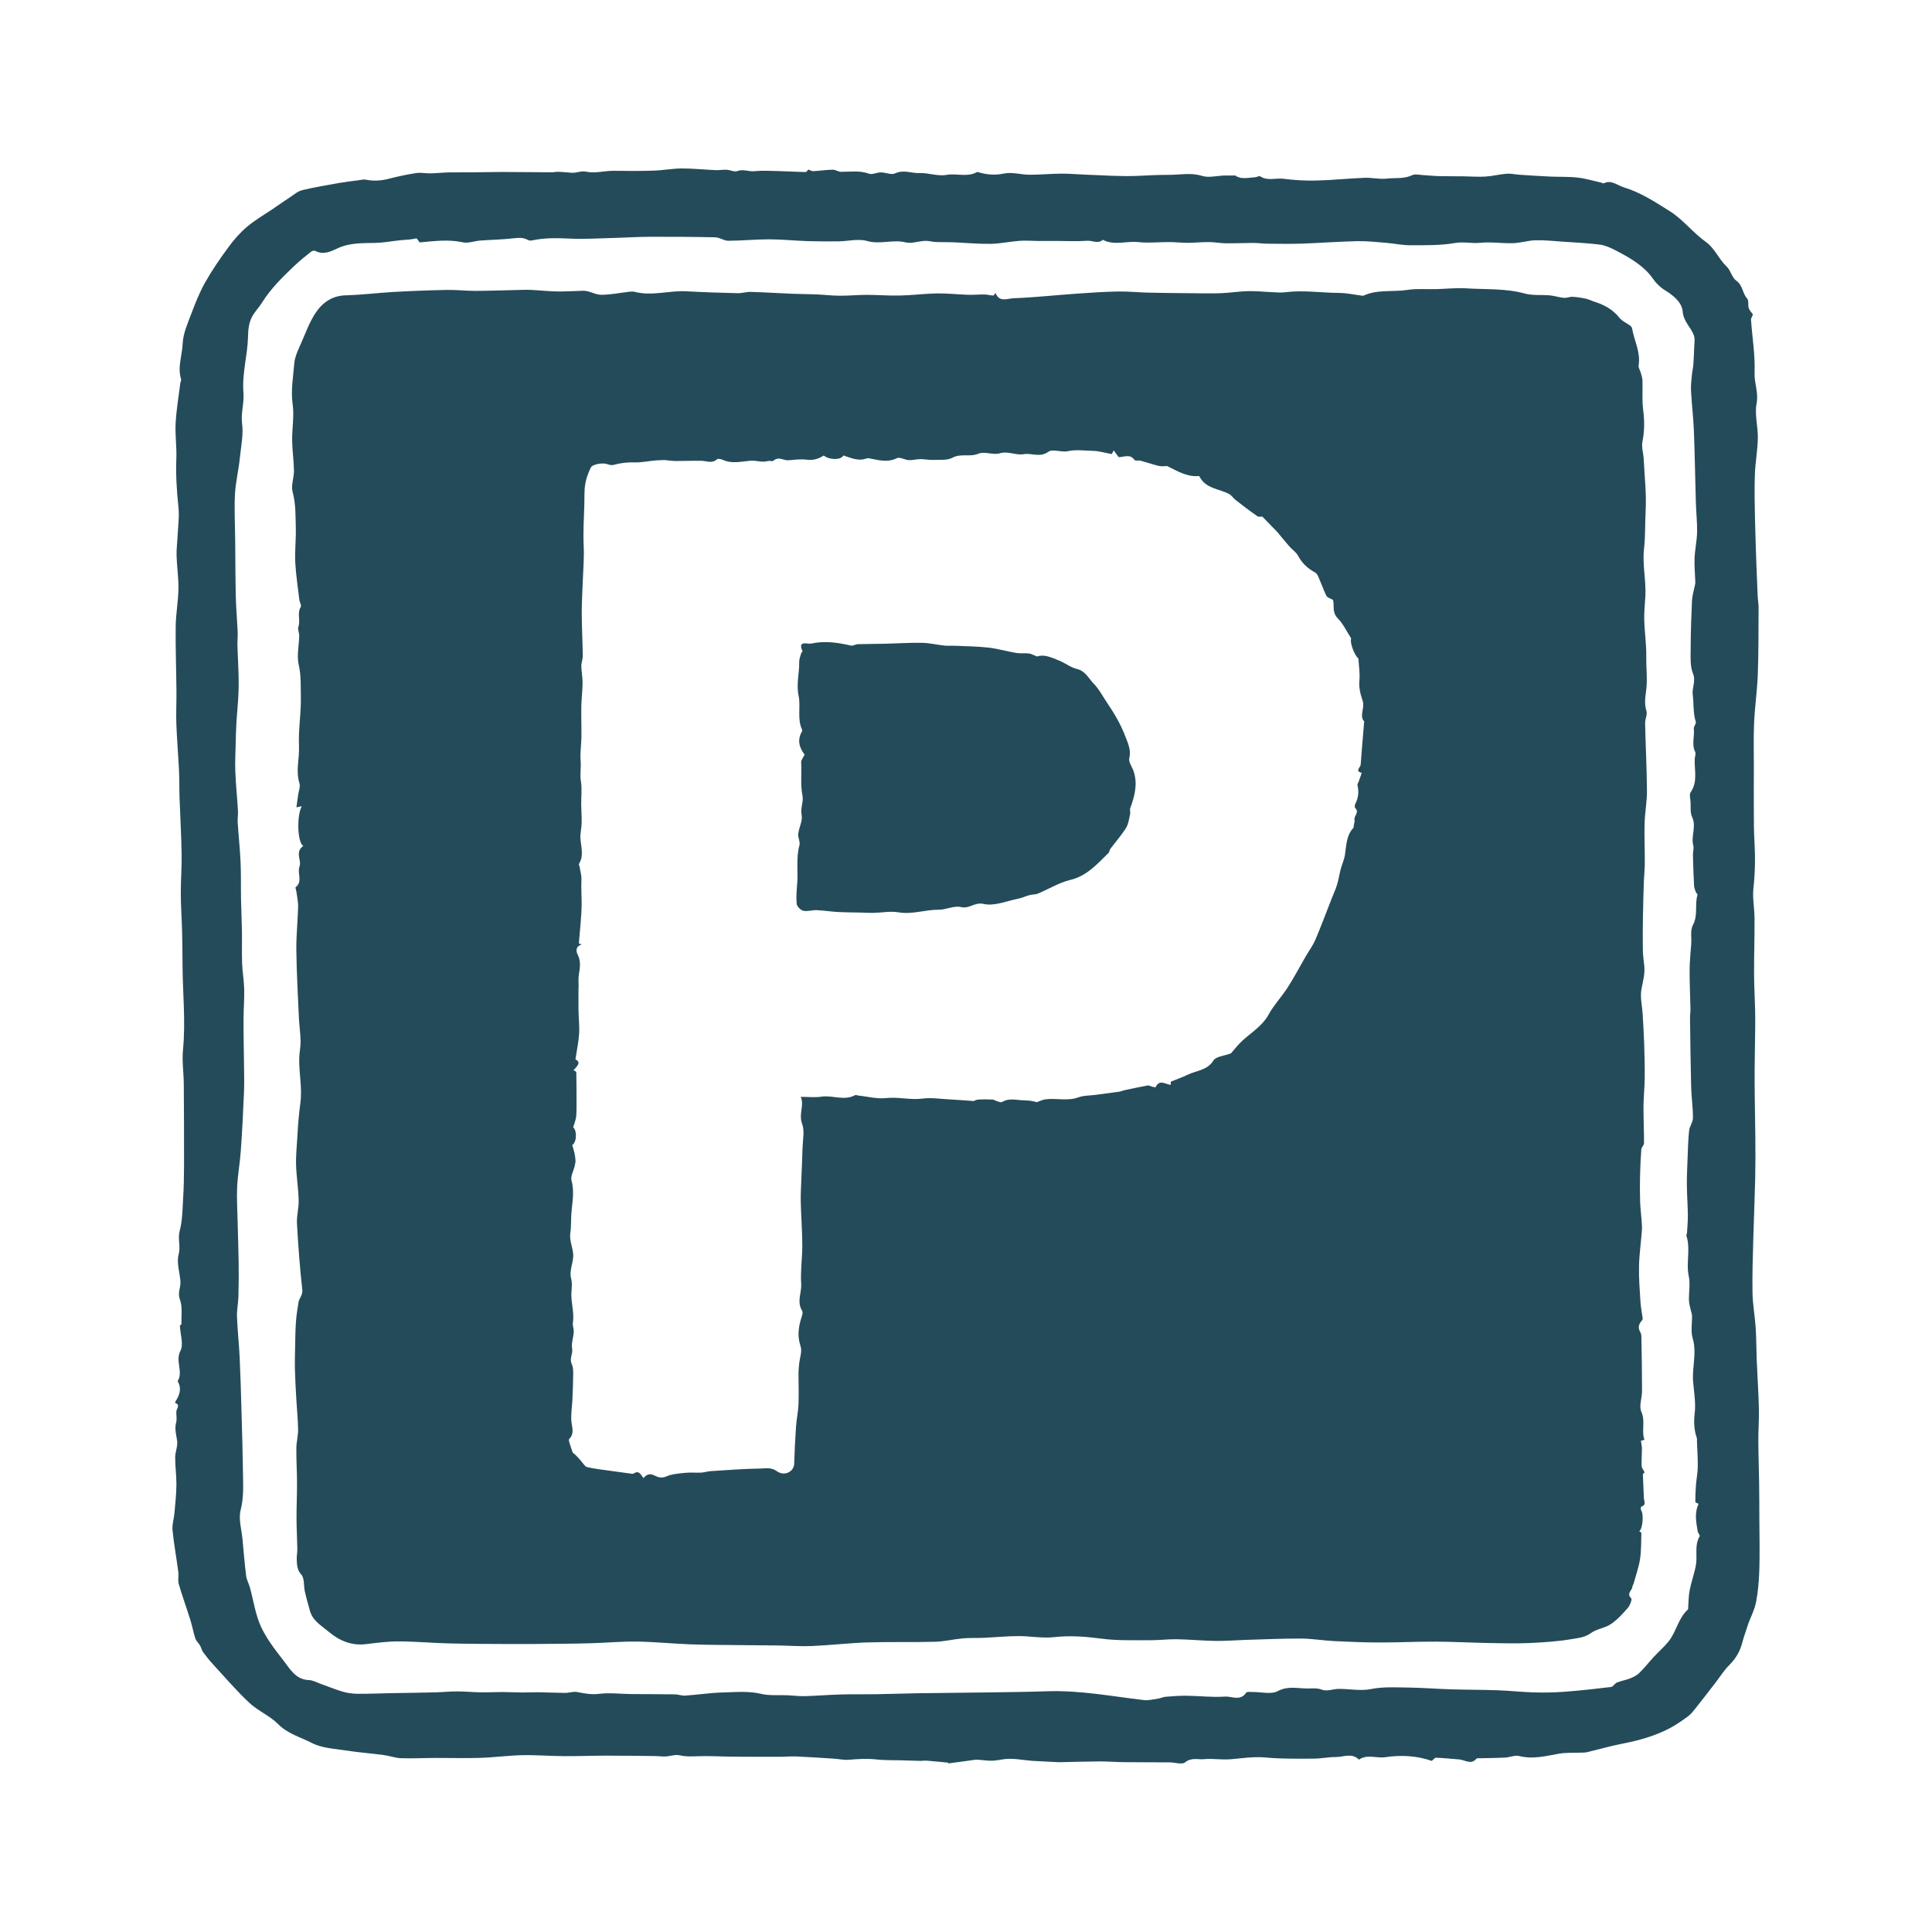<svg width="392" height="392" viewBox="0 0 392 392" fill="none" xmlns="http://www.w3.org/2000/svg">
<g clip-path="url(#clip0_1136_2853)">
<g clip-path="url(#clip1_1136_2853)">
<mask id="mask0_1136_2853" style="mask-type:luminance" maskUnits="userSpaceOnUse" x="-117" y="-117" width="626" height="626">
<path d="M509 -117H-117V509H509V-117Z" fill="white"/>
</mask>
<g mask="url(#mask0_1136_2853)">
<path d="M229.128 153.851C229.554 152.218 228.852 150.803 228.377 149.532C227.475 147.116 226.136 144.812 224.677 142.671C223.776 141.344 223.024 139.848 221.916 138.721C220.877 137.657 220.239 136.136 218.48 135.722C217.24 135.434 216.151 134.533 214.937 134.051C213.434 133.456 211.925 132.674 210.429 133.206C209.691 132.924 209.234 132.643 208.752 132.586C207.907 132.486 207.03 132.624 206.204 132.486C204.332 132.173 202.492 131.622 200.614 131.403C198.379 131.146 196.119 131.128 193.872 131.027C193.12 130.99 192.363 131.065 191.618 130.99C190.091 130.827 188.576 130.452 187.048 130.426C184.576 130.383 182.097 130.558 179.624 130.614C177.771 130.658 175.912 130.646 174.059 130.702C173.583 130.714 173.076 131.084 172.65 130.99C170.002 130.37 167.348 129.982 164.65 130.57C163.792 130.758 161.777 129.8 162.841 132.192C162.866 132.242 162.615 132.367 162.584 132.48C162.415 133.081 162.146 133.688 162.158 134.289C162.209 136.574 161.532 138.796 162.033 141.156C162.509 143.385 161.701 145.807 162.734 148.036C162.784 148.142 162.772 148.33 162.709 148.43C161.727 150.127 162.14 151.648 163.26 153.125C163.016 153.639 162.522 154.189 162.553 154.709C162.678 156.963 162.378 159.222 162.828 161.489C163.066 162.691 162.365 163.93 162.647 165.332C162.891 166.522 162.108 167.893 161.958 169.207C161.877 169.952 162.396 170.803 162.209 171.486C161.501 174.059 161.946 176.663 161.752 179.242C161.645 180.632 161.507 182.046 161.658 183.417C161.708 183.937 162.453 184.676 162.997 184.795C163.842 184.976 164.794 184.632 165.695 184.669C167.104 184.726 168.506 184.957 169.908 185.039C171.473 185.126 173.038 185.12 174.603 185.158C175.461 185.176 176.319 185.239 177.176 185.227C178.885 185.189 180.638 184.826 182.291 185.108C185.089 185.59 187.718 184.563 190.454 184.582C191.975 184.582 193.621 183.699 195.005 184.043C196.695 184.457 197.747 182.985 199.593 183.411C201.74 183.906 204.269 182.804 206.623 182.334C207.406 182.178 208.144 181.815 208.921 181.608C209.459 181.464 210.06 181.527 210.561 181.32C212.771 180.4 214.874 179.085 217.165 178.535C220.589 177.702 222.661 175.261 224.965 173.007C225.128 172.851 225.09 172.494 225.24 172.3C226.317 170.86 227.519 169.495 228.477 167.98C228.965 167.198 229.078 166.165 229.297 165.232C229.391 164.825 229.197 164.331 229.335 163.949C230.23 161.507 230.874 159.06 230.004 156.468C229.704 155.579 228.934 154.596 229.128 153.851Z" fill="#244B5A"/>
<path d="M334.164 160.449C334.133 155.88 333.889 151.316 333.789 146.753C333.77 145.914 334.29 144.981 334.058 144.249C333.639 142.921 333.795 141.594 333.97 140.367C334.315 138.001 333.995 135.672 334.027 133.331C334.064 130.802 333.682 128.273 333.614 125.744C333.563 124.154 333.758 122.558 333.845 120.961C334.014 117.737 333.207 114.564 333.576 111.296C333.858 108.817 333.758 106.275 333.895 103.765C334.089 100.228 333.676 96.66 333.501 93.104C333.438 91.934 333.031 90.707 333.25 89.605C333.67 87.483 333.689 85.436 333.407 83.289C333.138 81.292 333.319 79.232 333.257 77.204C333.238 76.684 333.056 76.165 332.919 75.658C332.775 75.138 332.399 74.594 332.474 74.124C332.906 71.482 331.604 69.172 331.16 66.706C331.116 66.487 330.978 66.23 330.803 66.099C330.07 65.548 329.131 65.178 328.587 64.49C327.228 62.775 325.463 61.817 323.441 61.197C322.89 61.022 322.371 60.734 321.813 60.615C320.918 60.421 320.004 60.271 319.09 60.221C318.502 60.189 317.895 60.483 317.312 60.433C316.355 60.346 315.422 60.02 314.47 59.933C312.78 59.776 311.009 60.002 309.406 59.563C305.481 58.487 301.475 58.756 297.5 58.505C295.459 58.38 293.393 58.612 291.333 58.668C289.418 58.712 287.471 58.524 285.599 58.818C282.626 59.282 279.521 58.674 276.666 59.977C276.629 59.989 276.591 60.02 276.56 60.02C274.914 59.814 273.273 59.438 271.633 59.432C268.015 59.407 264.409 58.831 260.778 59.294C259.958 59.401 259.107 59.325 258.268 59.288C256.609 59.225 254.95 59.031 253.298 59.069C251.439 59.113 249.586 59.419 247.72 59.488C245.592 59.563 243.451 59.513 241.316 59.488C238.555 59.463 235.795 59.444 233.034 59.376C230.987 59.332 228.94 59.113 226.899 59.144C224.17 59.194 221.441 59.369 218.711 59.563C214.342 59.87 209.979 60.346 205.603 60.515C204.42 60.565 202.717 61.398 202.003 59.451C201.809 59.663 201.646 59.964 201.503 59.964C200.908 59.939 200.319 59.757 199.731 59.751C198.642 59.732 197.559 59.851 196.476 59.814C194.347 59.745 192.225 59.501 190.103 59.532C187.599 59.576 185.101 59.908 182.591 59.964C180.362 60.02 178.128 59.826 175.893 59.826C174.065 59.826 172.237 60.014 170.409 60.002C168.825 60.002 167.242 59.801 165.651 59.732C164.018 59.663 162.378 59.67 160.737 59.601C157.945 59.488 155.16 59.307 152.368 59.225C151.46 59.2 150.54 59.507 149.632 59.488C146.195 59.401 142.759 59.3 139.322 59.106C135.81 58.9 132.317 60.127 128.793 59.219C128.473 59.138 128.117 59.144 127.778 59.181C125.857 59.401 123.935 59.807 122.013 59.814C120.78 59.814 119.54 58.956 118.32 58.994C116.798 59.044 115.265 59.131 113.744 59.144C111.797 59.163 109.85 58.931 107.903 58.825C107.239 58.787 106.57 58.8 105.9 58.812C102.782 58.881 99.665 59.006 96.547 59.019C94.582 59.031 92.616 58.787 90.657 58.825C87.088 58.894 83.527 59.031 79.965 59.231C76.691 59.413 73.429 59.833 70.149 59.92C67.307 59.995 65.354 61.454 63.939 63.626C62.85 65.304 62.124 67.225 61.335 69.079C60.69 70.606 59.833 72.171 59.707 73.767C59.488 76.509 58.975 79.232 59.382 82.062C59.72 84.434 59.244 86.919 59.275 89.348C59.3 91.389 59.613 93.43 59.645 95.477C59.663 96.923 59.012 98.482 59.369 99.796C60.045 102.275 59.951 104.754 60.02 107.239C60.077 109.518 59.795 111.809 59.908 114.088C60.039 116.642 60.44 119.184 60.74 121.731C60.803 122.213 61.21 122.833 61.028 123.127C60.239 124.423 60.997 125.844 60.546 127.159C60.364 127.697 60.721 128.398 60.709 129.018C60.671 130.99 60.183 133.056 60.615 134.909C61.122 137.106 60.991 139.259 61.041 141.413C61.097 143.929 60.765 146.452 60.659 148.975C60.596 150.433 60.746 151.911 60.615 153.363C60.452 155.235 60.177 157.063 60.759 158.941C60.972 159.629 60.602 160.493 60.496 161.276C60.377 162.14 60.252 162.997 60.139 163.805C60.527 163.723 60.828 163.661 61.235 163.579C60.158 165.47 60.346 171.085 61.554 171.642C60.308 172.462 60.615 173.589 60.834 174.729C60.903 175.092 60.89 175.524 60.759 175.868C60.264 177.201 61.485 178.848 59.989 180.012C59.883 180.093 60.089 180.563 60.127 180.851C60.264 181.902 60.515 182.954 60.49 184C60.415 186.929 60.089 189.859 60.127 192.789C60.183 197.365 60.44 201.934 60.646 206.511C60.715 208.088 60.959 209.666 60.99 211.243C61.009 212.37 60.746 213.503 60.715 214.63C60.627 217.678 61.36 220.664 60.947 223.788C60.671 225.885 60.465 228.064 60.358 230.211C60.258 232.227 60.02 234.249 60.07 236.264C60.133 238.674 60.534 241.078 60.602 243.488C60.646 245.072 60.17 246.675 60.252 248.246C60.502 252.734 60.834 257.223 61.335 261.686C61.46 262.8 60.703 263.364 60.565 264.234C60.352 265.561 60.139 266.888 60.045 268.228C59.926 269.937 59.908 271.652 59.876 273.367C59.845 274.926 59.801 276.491 59.845 278.05C59.895 280.047 60.014 282.05 60.133 284.047C60.246 286.063 60.458 288.072 60.483 290.082C60.502 291.327 60.139 292.573 60.127 293.819C60.108 296.173 60.258 298.526 60.264 300.88C60.271 303.296 60.158 305.707 60.164 308.117C60.17 310.17 60.296 312.223 60.327 314.27C60.34 314.996 60.17 315.729 60.208 316.449C60.264 317.525 60.258 318.502 61.147 319.504C61.811 320.261 61.592 321.77 61.854 322.922C62.149 324.236 62.524 325.532 62.887 326.834C63.451 328.869 65.216 329.839 66.681 331.072C68.884 332.925 71.338 333.952 74.299 333.589C76.497 333.319 78.706 333.031 80.916 333.038C84.359 333.05 87.802 333.369 91.245 333.451C95.433 333.545 99.621 333.557 103.809 333.57C107.114 333.582 110.42 333.551 113.725 333.52C115.91 333.501 118.088 333.47 120.273 333.401C123.284 333.301 126.289 333.025 129.3 333.075C132.868 333.132 136.43 333.495 139.998 333.632C143.216 333.751 146.446 333.751 149.67 333.789C152.305 333.82 154.941 333.82 157.576 333.858C159.967 333.889 162.365 334.077 164.75 333.977C168.5 333.82 172.231 333.363 175.974 333.244C180.563 333.1 185.158 333.238 189.746 333.113C191.612 333.063 193.458 332.593 195.33 332.424C196.739 332.299 198.166 332.374 199.587 332.312C201.928 332.205 204.269 331.967 206.611 331.961C209.04 331.948 211.5 332.443 213.885 332.174C217.171 331.804 220.339 332.067 223.594 332.493C226.818 332.919 230.123 332.775 233.397 332.8C235.175 332.812 236.959 332.568 238.743 332.599C241.354 332.643 243.964 332.9 246.581 332.944C248.64 332.969 250.712 332.794 252.778 332.731C256.503 332.625 260.228 332.443 263.952 332.462C266.193 332.468 268.434 332.862 270.675 332.975C273.749 333.132 276.829 333.251 279.909 333.257C283.728 333.263 287.546 333.069 291.365 333.088C294.933 333.1 298.501 333.301 302.069 333.369C304.818 333.42 307.566 333.488 310.308 333.369C313.181 333.238 316.067 333.056 318.89 332.574C320.173 332.349 321.557 332.255 322.784 331.354C323.942 330.496 325.62 330.352 326.828 329.538C328.142 328.662 329.244 327.429 330.296 326.227C330.734 325.726 331.185 324.493 330.972 324.286C329.933 323.303 331.147 322.727 331.203 321.983C331.222 321.732 331.404 321.501 331.473 321.25C331.923 319.604 332.512 317.976 332.768 316.298C333.031 314.571 332.975 312.793 333.031 311.034C333.031 310.934 332.762 310.821 332.599 310.702C333.332 310.145 333.532 307.184 332.988 306.445C332.862 306.276 332.919 305.719 332.994 305.7C334.108 305.381 333.557 304.555 333.538 303.929C333.495 302.339 333.382 300.755 333.338 299.165C333.338 299.002 333.62 298.833 333.695 298.745C333.445 298.238 333.1 297.844 333.081 297.431C333.038 296.26 333.144 295.09 333.15 293.919C333.15 293.481 333.038 293.049 332.937 292.341C332.95 292.341 333.307 292.235 333.657 292.129C332.994 290.332 333.908 288.379 333.025 286.438C332.506 285.286 333.169 283.64 333.169 282.213C333.169 278.576 333.1 274.939 333.038 271.295C333.038 270.957 332.988 270.575 332.819 270.3C332.286 269.411 332.48 268.672 333.119 267.952C333.219 267.846 333.319 267.665 333.301 267.533C333.163 266.419 332.919 265.304 332.85 264.184C332.693 261.749 332.499 259.307 332.556 256.872C332.606 254.462 332.963 252.065 333.138 249.654C333.194 248.972 333.125 248.277 333.075 247.595C332.988 246.343 332.825 245.091 332.781 243.839C332.725 242.136 332.725 240.44 332.762 238.737C332.8 236.897 332.881 235.05 333.019 233.209C333.056 232.771 333.57 232.358 333.57 231.932C333.582 229.472 333.451 227.006 333.463 224.546C333.476 222.605 333.689 220.664 333.707 218.73C333.732 216.426 333.676 214.129 333.601 211.832C333.538 209.841 333.413 207.85 333.301 205.866C333.2 204.119 332.737 202.31 333.056 200.651C333.351 199.092 333.795 197.596 333.62 195.987C333.507 194.917 333.351 193.84 333.332 192.764C333.294 190.51 333.319 188.25 333.351 185.997C333.388 183.718 333.451 181.433 333.526 179.154C333.57 177.833 333.72 176.506 333.726 175.186C333.739 172.456 333.614 169.727 333.689 167.004C333.751 164.813 334.183 162.628 334.164 160.443M276.435 150.59C276.309 152.111 276.184 153.632 276.078 155.16C276.04 155.717 274.826 156.449 276.297 156.806C276.09 157.407 275.878 158.014 275.665 158.622C275.583 158.847 275.377 159.091 275.427 159.285C275.74 160.618 275.633 161.877 274.989 163.104C274.863 163.342 274.832 163.824 274.982 163.961C275.878 164.831 274.657 165.533 274.826 166.365C274.92 166.816 274.601 167.342 274.663 167.911C273.148 169.451 273.192 171.505 272.885 173.464C272.729 174.447 272.284 175.373 272.028 176.337C271.752 177.389 271.602 178.478 271.283 179.511C270.97 180.532 270.506 181.508 270.118 182.51C269.048 185.227 268.04 187.975 266.894 190.654C266.375 191.862 265.567 192.939 264.91 194.084C263.696 196.175 262.575 198.316 261.273 200.344C260.065 202.235 258.475 203.894 257.398 205.847C256.102 208.201 253.892 209.478 252.039 211.187C251.088 212.069 250.299 213.121 249.767 213.722C248.352 214.254 246.731 214.354 246.224 215.149C244.934 217.215 242.75 217.196 240.959 218.067C239.883 218.592 238.743 218.987 237.56 219.469C237.554 219.581 237.541 219.857 237.529 220.126C236.421 219.97 235.25 218.943 234.468 220.583C234.436 220.646 234.023 220.545 233.792 220.495C233.479 220.42 233.153 220.189 232.871 220.239C231.281 220.527 229.704 220.871 228.126 221.203C227.788 221.278 227.463 221.447 227.118 221.497C225.497 221.729 223.876 221.941 222.248 222.154C221.109 222.305 219.894 222.242 218.855 222.636C216.589 223.488 214.285 222.73 212.032 223.068C211.475 223.15 210.949 223.425 210.392 223.625C209.997 223.538 209.49 223.394 208.977 223.331C208.395 223.262 207.806 223.281 207.224 223.231C205.897 223.125 204.57 222.824 203.299 223.6C203.061 223.744 202.554 223.488 202.185 223.388C201.916 223.312 201.672 223.106 201.409 223.1C200.438 223.062 199.462 223.043 198.491 223.1C198.085 223.125 197.69 223.356 197.571 223.4C195.737 223.275 194.116 223.137 192.488 223.056C190.735 222.962 188.939 222.674 187.223 222.899C184.726 223.231 182.297 222.524 179.787 222.799C177.934 223.006 175.993 222.474 174.09 222.273C173.89 222.248 173.646 222.123 173.508 222.198C171.279 223.425 168.938 222.161 166.659 222.511C165.351 222.711 163.986 222.549 162.453 222.549C163.26 224.189 161.996 226.01 162.747 228.001C163.291 229.435 162.878 231.244 162.834 232.878C162.784 234.931 162.672 236.978 162.603 239.031C162.547 240.609 162.44 242.193 162.471 243.776C162.54 246.744 162.772 249.711 162.784 252.678C162.791 255.27 162.384 257.874 162.559 260.453C162.684 262.268 161.608 264.096 162.741 265.93C163.022 266.381 162.597 267.314 162.409 268.003C161.952 269.73 161.827 271.364 162.44 273.161C162.791 274.187 162.265 275.508 162.152 276.691C162.09 277.305 162.021 277.918 162.014 278.532C162.014 280.66 162.096 282.789 162.014 284.911C161.958 286.426 161.62 287.928 161.514 289.437C161.338 291.96 161.219 294.482 161.138 297.011C161.082 298.601 159.16 299.609 157.639 298.508C156.487 297.675 155.354 297.944 154.271 297.963C150.897 298.013 147.523 298.282 144.148 298.495C143.51 298.533 142.884 298.764 142.252 298.795C141.162 298.846 140.054 298.72 138.971 298.839C137.682 298.971 136.323 299.071 135.159 299.578C134.226 299.991 133.419 299.697 132.83 299.396C131.797 298.871 131.184 299.165 130.564 299.91C130.013 299.221 129.7 298.238 128.567 298.971C128.367 299.096 127.998 298.996 127.716 298.958C125.725 298.695 123.735 298.426 121.75 298.138C120.867 298.013 119.979 297.875 119.108 297.675C118.871 297.619 118.645 297.362 118.47 297.149C117.775 296.285 117.099 295.403 116.204 294.745C115.972 294.05 115.728 293.356 115.515 292.654C115.453 292.435 115.377 292.078 115.49 291.966C116.548 290.92 116.104 289.787 115.953 288.542C115.772 287.052 116.079 285.512 116.141 283.991C116.216 282.213 116.291 280.435 116.304 278.651C116.304 278 116.26 277.28 115.991 276.704C115.49 275.64 116.279 274.713 116.085 273.637C115.878 272.51 116.398 271.277 116.417 270.087C116.429 269.524 116.141 269.067 116.248 268.334C116.498 266.65 116.028 264.86 115.935 263.113C115.866 261.905 116.204 260.622 115.897 259.501C115.39 257.642 116.51 256.008 116.279 254.243C116.104 252.903 115.521 251.526 115.715 250.255C115.91 248.935 115.834 247.664 115.922 246.374C116.072 244.089 116.604 241.861 115.96 239.526C115.728 238.687 116.36 237.61 116.586 236.64C116.673 236.264 116.773 235.876 116.767 235.501C116.755 234.994 116.673 234.48 116.567 233.986C116.454 233.447 116.273 232.921 116.104 232.333C117.068 231.713 117.074 229.347 116.298 228.734C116.548 227.857 116.855 227.181 116.911 226.48C117.011 225.197 116.974 223.907 116.974 222.624C116.974 220.915 116.967 219.206 116.924 217.503C116.924 217.397 116.611 217.303 116.367 217.159C116.98 216.389 118.069 215.594 116.755 214.949C117.036 213.09 117.393 211.431 117.5 209.753C117.6 208.22 117.406 206.667 117.381 205.127C117.356 203.643 117.374 202.172 117.374 200.42H117.362C117.362 200.42 117.368 200.413 117.374 200.413C117.381 200.413 117.393 200.413 117.406 200.401C117.406 199.43 117.337 198.723 117.418 198.035C117.593 196.601 117.969 195.205 117.243 193.765C116.88 193.039 116.686 192.069 118.038 191.618C117.737 191.524 117.518 191.462 117.449 191.436C117.662 188.544 118.044 185.727 118.013 182.917C118 181.458 117.9 179.999 117.975 178.522C118.019 177.621 117.725 176.7 117.581 175.786C117.55 175.617 117.406 175.392 117.468 175.292C118.514 173.614 117.894 171.874 117.769 170.134C117.7 169.101 117.994 168.043 118.019 166.991C118.05 165.764 117.938 164.531 117.925 163.298C117.906 161.701 118.119 160.074 117.863 158.515C117.637 157.144 117.925 155.817 117.813 154.465C117.669 152.831 117.95 151.16 117.969 149.507C118 147.46 117.906 145.4 117.95 143.353C117.975 141.757 118.194 140.161 118.207 138.565C118.219 137.425 117.969 136.292 117.95 135.153C117.944 134.464 118.251 133.769 118.245 133.081C118.207 130.157 118.044 127.234 118.038 124.31C118.032 122.044 118.188 119.785 118.263 117.518C118.338 115.302 118.545 113.074 118.432 110.858C118.295 108.053 118.47 105.268 118.558 102.476C118.601 101.061 118.52 99.621 118.739 98.238C118.921 97.079 119.359 95.934 119.872 94.876C120.229 94.137 122.445 93.843 123.253 94.181C123.622 94.338 124.11 94.425 124.486 94.325C125.9 93.937 127.303 93.774 128.786 93.818C130.132 93.862 131.491 93.561 132.849 93.436C133.582 93.374 134.314 93.361 134.765 93.336C135.735 93.424 136.424 93.536 137.106 93.536C138.859 93.543 140.605 93.461 142.352 93.499C143.403 93.517 144.461 94.106 145.476 93.192C145.688 92.998 146.371 93.167 146.759 93.342C148.58 94.144 150.484 93.618 152.274 93.48C153.482 93.392 154.634 93.887 155.811 93.543C156.161 93.442 156.7 93.674 156.913 93.486C157.683 92.804 158.359 93.073 159.21 93.305C160.018 93.524 160.944 93.248 161.82 93.23C162.459 93.211 163.11 93.18 163.736 93.273C164.982 93.442 166.04 93.117 167.135 92.428C168.325 93.355 170.603 93.392 171.123 92.409C172.65 92.91 174.115 93.624 175.78 93.029C175.949 92.967 176.156 92.96 176.331 92.992C178.209 93.33 180.031 93.918 181.978 92.967C182.579 92.672 183.574 93.311 184.4 93.361C185.176 93.399 185.959 93.161 186.735 93.154C187.599 93.148 188.457 93.355 189.314 93.317C190.648 93.261 192.181 93.455 193.258 92.867C194.973 91.94 196.776 92.791 198.516 92.053C199.743 91.533 201.503 92.372 202.83 91.978C204.57 91.458 206.091 92.435 207.694 92.153C209.334 91.865 210.968 92.91 212.708 91.665C213.591 91.039 215.375 91.827 216.652 91.546C218.373 91.164 220.038 91.452 221.722 91.477C222.937 91.496 224.145 91.871 225.578 92.128C225.604 92.09 225.754 91.802 225.967 91.383C226.361 91.915 226.668 92.341 226.968 92.748C228.076 92.773 229.259 92.015 230.173 93.305C230.342 93.549 231.037 93.374 231.463 93.486C232.64 93.799 233.792 94.206 234.968 94.5C235.551 94.644 236.177 94.613 236.784 94.55C238.787 95.496 240.703 96.785 243.138 96.591C243.219 96.585 243.344 96.616 243.369 96.666C244.615 99.17 247.338 99.139 249.404 100.247C249.905 100.516 250.237 101.086 250.7 101.449C252.146 102.563 253.586 103.69 255.088 104.717C255.432 104.955 256.033 104.804 256.121 104.811C257.148 105.869 257.993 106.739 259.226 108.009C259.758 108.654 260.653 109.769 261.592 110.845C262.174 111.515 262.988 112.035 263.389 112.786C264.203 114.313 265.336 115.346 266.844 116.166C267.402 116.467 267.621 117.424 267.94 118.113C268.359 119.04 268.666 120.022 269.148 120.924C269.311 121.237 269.83 121.356 270.45 121.719C270.801 122.683 270.181 124.198 271.427 125.45C272.516 126.545 273.198 128.06 274.156 129.538C273.812 130.226 274.745 132.874 275.627 133.632C275.721 135.328 275.959 136.718 275.821 138.07C275.677 139.535 276.047 140.906 276.479 142.189C276.967 143.641 275.74 145.319 276.792 146.371C276.666 147.886 276.547 149.238 276.441 150.59" fill="#244B5A"/>
<path d="M357.014 313.344C357.014 311.578 356.982 309.807 356.97 308.042C356.951 305.7 356.97 303.359 356.926 301.018C356.888 298.119 356.776 295.227 356.763 292.329C356.751 290.144 356.932 287.947 356.876 285.762C356.801 282.52 356.575 279.277 356.438 276.034C356.35 273.818 356.369 271.596 356.225 269.38C356.068 267.026 355.624 264.679 355.58 262.325C355.511 258.669 355.649 255.007 355.743 251.351C355.849 247.307 356.031 243.263 356.125 239.219C356.187 236.408 356.181 233.591 356.156 230.781C356.125 226.975 356.018 223.168 356.012 219.362C355.999 216.132 356.081 212.902 356.112 209.672C356.131 208.151 356.15 206.623 356.118 205.102C356.062 202.592 355.905 200.082 355.899 197.571C355.887 193.859 356.012 190.141 355.993 186.422C355.993 184.35 355.549 182.253 355.768 180.219C356.106 177.082 356.168 173.977 355.981 170.841C355.855 168.744 355.862 166.641 355.849 164.537C355.83 161.658 355.849 158.778 355.855 155.892C355.862 152.819 355.768 149.739 355.905 146.665C356.049 143.379 356.538 140.105 356.657 136.818C356.819 132.267 356.788 127.71 356.813 123.159C356.819 122.47 356.669 121.781 356.638 121.087C356.544 119.083 356.456 117.074 356.388 115.065C356.275 111.665 356.143 108.26 356.075 104.861C356.018 101.994 355.956 99.127 356.062 96.272C356.15 93.812 356.619 91.358 356.663 88.904C356.707 86.538 355.974 84.084 356.413 81.837C356.838 79.645 355.918 77.761 355.999 75.67C356.143 72.096 355.53 68.503 355.279 64.909C355.254 64.553 355.542 64.171 355.68 63.814C355.398 63.407 354.979 63.006 354.816 62.512C354.616 61.892 354.866 60.978 354.497 60.578C353.52 59.507 353.627 57.886 352.287 56.947C351.405 56.321 351.16 54.85 350.328 54.073C348.713 52.558 347.974 50.411 346.071 49.053C343.492 47.206 341.476 44.533 338.816 42.862C335.855 41.002 332.875 39.037 329.438 37.998C328.105 37.597 326.953 36.414 325.382 37.203C325.288 37.246 325.113 37.109 324.969 37.078C323.347 36.714 321.751 36.214 320.111 36.032C318.208 35.819 316.273 35.907 314.352 35.819C312.342 35.725 310.326 35.594 308.317 35.456C307.441 35.4 306.558 35.181 305.694 35.249C304.26 35.362 302.839 35.738 301.4 35.825C299.916 35.919 298.42 35.794 296.93 35.775C295.265 35.757 293.6 35.775 291.935 35.731C290.858 35.706 289.787 35.581 288.717 35.525C287.984 35.487 287.133 35.256 286.538 35.544C284.855 36.345 283.064 36.038 281.343 36.239C279.872 36.408 278.35 36.013 276.86 36.076C273.574 36.207 270.294 36.558 267.007 36.633C264.797 36.689 262.563 36.545 260.372 36.27C258.813 36.076 257.16 36.771 255.677 35.769C255.489 35.644 255.044 35.932 254.719 35.957C253.248 36.07 251.733 36.439 250.662 35.619C249.736 35.619 249.047 35.606 248.365 35.619C246.863 35.663 245.241 36.113 243.889 35.688C241.585 34.974 239.369 35.494 237.116 35.481C235.05 35.462 232.984 35.588 230.918 35.681C227.375 35.844 223.807 35.556 220.251 35.437C218.592 35.381 216.94 35.218 215.287 35.231C213.159 35.249 211.03 35.462 208.908 35.456C207.174 35.45 205.371 34.868 203.731 35.206C201.847 35.6 200.157 35.45 198.404 34.905C198.323 34.88 198.204 34.924 198.116 34.968C196.175 36.001 194.066 35.112 192.019 35.487C190.285 35.807 188.382 35.049 186.566 35.118C184.926 35.181 183.324 34.367 181.608 35.181C180.851 35.538 179.693 34.98 178.716 34.974C177.909 34.974 176.995 35.487 176.325 35.243C174.422 34.548 172.531 34.874 170.622 34.861C170.071 34.861 169.514 34.417 168.963 34.429C167.649 34.455 166.334 34.661 165.013 34.73C164.681 34.749 164.337 34.505 164.037 34.398C163.861 34.555 163.642 34.911 163.436 34.911C161.558 34.874 159.68 34.755 157.795 34.705C156.205 34.667 154.596 34.58 153.019 34.736C151.88 34.849 150.803 34.261 149.607 34.711C149.006 34.937 148.167 34.48 147.429 34.442C146.69 34.404 145.939 34.555 145.2 34.523C142.922 34.423 140.643 34.173 138.371 34.179C136.461 34.185 134.558 34.555 132.649 34.617C129.976 34.705 127.297 34.705 124.617 34.655C122.689 34.617 120.805 35.249 118.839 34.818C117.969 34.63 116.98 35.105 116.06 35.056C115.115 34.999 113.268 34.78 112.673 34.893C112.429 34.937 112.172 34.962 111.922 34.955C108.554 34.937 105.186 34.899 101.818 34.893C99.815 34.893 97.812 34.955 95.809 34.968C94.225 34.987 92.641 34.949 91.064 34.98C89.812 35.012 88.572 35.149 87.32 35.174C86.369 35.193 85.392 34.968 84.466 35.112C82.606 35.394 80.76 35.788 78.944 36.257C77.373 36.664 75.846 36.783 74.249 36.458C73.742 36.351 73.173 36.52 72.634 36.589C71.401 36.752 70.162 36.89 68.941 37.102C66.393 37.559 63.826 37.979 61.31 38.586C60.421 38.805 59.632 39.5 58.831 40.026C57.685 40.777 56.571 41.566 55.438 42.336C53.666 43.544 51.776 44.614 50.148 45.992C48.727 47.187 47.463 48.633 46.361 50.136C44.671 52.427 43.05 54.787 41.647 57.26C40.495 59.307 39.613 61.523 38.786 63.733C38.054 65.679 37.146 67.695 37.065 69.711C36.965 72.115 35.969 74.506 36.746 76.954C36.808 77.154 36.627 77.423 36.595 77.667C36.257 80.384 35.788 83.101 35.638 85.837C35.506 88.222 35.869 90.632 35.782 93.023C35.65 96.335 35.857 99.609 36.207 102.901C36.408 104.773 36.126 106.695 36.044 108.598C35.982 109.981 35.788 111.365 35.825 112.742C35.888 114.977 36.245 117.212 36.207 119.44C36.163 121.988 35.681 124.53 35.65 127.084C35.594 131.428 35.763 135.779 35.8 140.13C35.825 142.402 35.7 144.674 35.782 146.94C35.901 150.108 36.176 153.269 36.326 156.437C36.414 158.233 36.364 160.03 36.426 161.827C36.558 165.633 36.789 169.445 36.852 173.257C36.896 175.943 36.67 178.629 36.683 181.32C36.689 183.862 36.883 186.403 36.946 188.945C37.009 191.217 37.021 193.484 37.034 195.756C37.065 201.509 37.691 207.249 37.127 213.021C36.908 215.306 37.272 217.641 37.29 219.951C37.334 225.503 37.353 231.05 37.34 236.596C37.334 238.825 37.29 241.053 37.153 243.276C37.021 245.429 37.021 247.651 36.464 249.698C36.013 251.345 36.696 252.866 36.239 254.544C35.782 256.228 36.502 258.218 36.614 260.077C36.683 261.254 35.982 262.281 36.502 263.658C37.059 265.136 36.777 266.938 36.808 268.604C36.808 268.779 36.52 268.96 36.495 268.96C36.589 270.788 37.284 272.779 36.614 274.062C35.5 276.197 37.246 278.313 36.038 280.235C36.915 281.706 36.452 283.033 35.619 284.335C35.569 284.416 35.519 284.617 35.519 284.642C36.702 285.08 35.794 285.8 35.775 286.407C35.744 287.139 35.926 287.916 35.744 288.598C35.387 289.913 35.769 291.102 35.944 292.373C36.088 293.443 35.55 294.589 35.544 295.697C35.538 297.562 35.813 299.428 35.794 301.287C35.775 303.196 35.562 305.099 35.394 307.002C35.293 308.167 34.893 309.344 35.005 310.47C35.287 313.306 35.807 316.117 36.176 318.94C36.282 319.748 36.051 320.63 36.27 321.394C36.983 323.854 37.866 326.264 38.63 328.712C39.018 329.939 39.231 331.216 39.632 332.437C39.801 332.956 40.295 333.363 40.583 333.864C40.833 334.296 40.934 334.834 41.222 335.235C41.822 336.061 42.467 336.863 43.156 337.614C45.604 340.268 47.951 343.029 50.574 345.489C52.327 347.135 54.724 348.106 56.408 349.802C58.386 351.793 60.991 352.475 63.301 353.658C65.323 354.697 67.845 354.804 70.168 355.167C72.709 355.561 75.282 355.755 77.836 356.093C79.032 356.25 80.209 356.701 81.404 356.738C83.758 356.819 86.112 356.688 88.472 356.682C91.458 356.669 94.45 356.769 97.436 356.669C100.26 356.582 103.077 356.187 105.9 356.125C108.736 356.062 111.571 356.3 114.407 356.319C117.224 356.344 120.047 356.219 122.864 356.219C126.176 356.212 129.488 356.262 132.799 356.3C133.532 356.3 134.264 356.419 134.996 356.388C135.985 356.337 137.031 355.937 137.945 356.156C139.234 356.456 140.449 356.375 141.732 356.331C144.005 356.25 146.277 356.406 148.556 356.425C151.83 356.45 155.103 356.456 158.377 356.45C159.429 356.45 160.487 356.331 161.539 356.381C164.074 356.494 166.609 356.663 169.138 356.826C170.19 356.895 171.248 357.145 172.281 357.051C174.115 356.895 175.918 356.776 177.771 356.988C179.442 357.183 181.151 357.114 182.842 357.164C184.137 357.201 185.433 357.251 186.729 357.283C187.167 357.283 187.612 357.201 188.044 357.239C189.502 357.352 190.961 357.502 192.419 357.64C192.394 357.696 192.369 357.752 192.344 357.802C193.753 357.614 195.167 357.42 196.576 357.233C197.152 357.158 197.728 357.032 198.297 357.045C199.274 357.076 200.257 357.276 201.233 357.251C202.072 357.239 202.949 357.032 203.75 356.932C205.584 356.701 207.506 357.12 209.39 357.27L214.805 357.552C217.566 357.496 220.333 357.408 223.1 357.389C224.683 357.383 226.273 357.521 227.863 357.539C231.031 357.571 234.199 357.558 237.366 357.583C238.418 357.589 239.833 358.084 240.446 357.583C241.729 356.532 243.044 357.057 244.302 356.932C246.08 356.763 247.908 357.101 249.686 356.951C252.083 356.744 254.431 356.369 256.879 356.6C260.09 356.901 263.345 356.832 266.575 356.826C268.065 356.826 269.561 356.488 271.051 356.5C272.61 356.513 274.313 355.58 275.721 357.026C277.418 355.862 279.314 356.801 281.098 356.532C284.354 356.037 287.559 356.256 290.507 357.283C290.87 356.995 291.133 356.625 291.371 356.638C292.949 356.707 294.526 356.857 296.097 356.988C297.256 357.089 298.445 358.147 299.559 356.845C299.684 356.707 300.035 356.751 300.279 356.744C301.988 356.701 303.697 356.701 305.406 356.607C306.364 356.557 307.384 356.075 308.248 356.294C311.021 356.995 313.632 356.3 316.305 355.824C317.751 355.567 319.259 355.674 320.743 355.611C321.169 355.592 321.601 355.611 322.008 355.517C324.355 354.96 326.671 354.278 329.031 353.821C332.456 353.157 335.792 352.25 338.885 350.603C340.137 349.933 341.32 349.101 342.472 348.256C343.041 347.843 343.504 347.26 343.949 346.703C345.32 344.988 346.659 343.242 348.005 341.501C348.951 340.281 349.771 338.928 350.86 337.852C352.181 336.543 353.045 335.078 353.502 333.294C353.777 332.199 354.197 331.135 354.528 330.045C355.048 328.349 355.956 326.853 356.312 325.006C357.051 321.112 357.014 317.237 357.014 313.338M344.857 311.71C343.974 313.181 344.243 314.771 344.206 316.336C344.193 317.012 344.093 317.694 343.936 318.352C343.586 319.817 343.104 321.256 342.816 322.74C342.603 323.854 342.616 325.019 342.528 326.158C342.515 326.302 342.54 326.509 342.459 326.577C340.5 328.355 340.13 331.085 338.54 333.063C337.645 334.171 336.55 335.11 335.573 336.161C334.571 337.244 333.664 338.421 332.606 339.448C332.092 339.955 331.366 340.293 330.684 340.569C329.845 340.9 328.919 341.032 328.08 341.376C327.635 341.558 327.316 342.234 326.89 342.284C323.729 342.672 320.555 343.022 317.381 343.26C315.328 343.411 313.256 343.442 311.197 343.386C308.761 343.317 306.339 343.041 303.904 342.954C300.767 342.841 297.631 342.86 294.495 342.766C291.584 342.678 288.679 342.44 285.768 342.403C283.252 342.371 280.673 342.209 278.238 342.697C275.959 343.148 273.818 342.653 271.621 342.672C270.488 342.684 269.223 343.217 268.272 342.853C267.139 342.421 266.143 342.609 265.067 342.59C263.114 342.553 261.279 342.052 259.245 343.129C257.899 343.849 255.871 343.279 254.143 343.304C253.698 343.31 252.997 343.21 252.841 343.448C251.658 345.226 249.924 344.137 248.509 344.237C245.955 344.418 243.363 344.093 240.79 344.062C239.369 344.043 237.942 344.162 236.521 344.268C236.008 344.312 235.519 344.562 235.006 344.638C234.042 344.781 233.04 345.057 232.095 344.944C225.591 344.181 219.137 342.935 212.533 343.154C208.589 343.285 204.639 343.329 200.689 343.386C195.931 343.454 191.18 343.486 186.429 343.555C183.524 343.598 180.613 343.711 177.708 343.755C175.33 343.792 172.951 343.736 170.578 343.805C168.149 343.874 165.733 344.08 163.304 344.149C162.165 344.181 161.019 344.018 159.874 343.968C158.052 343.886 156.168 344.093 154.427 343.68C151.83 343.066 149.257 343.335 146.684 343.398C144.136 343.461 141.594 343.861 139.047 344.037C138.352 344.087 137.644 343.792 136.937 343.78C133.97 343.736 131.002 343.749 128.035 343.724C125.876 343.698 123.685 343.411 121.569 343.68C119.979 343.88 118.583 343.598 117.099 343.31C116.335 343.16 115.484 343.492 114.676 343.486C112.874 343.479 111.071 343.386 109.268 343.354C108.179 343.342 107.089 343.411 105.994 343.404C104.642 343.392 103.283 343.317 101.925 343.31C100.472 343.31 99.02 343.398 97.568 343.373C95.959 343.348 94.35 343.185 92.741 343.185C91.245 343.185 89.749 343.342 88.253 343.379C85.248 343.454 82.243 343.486 79.245 343.542C76.998 343.586 74.75 343.686 72.503 343.667C71.526 343.655 70.518 343.523 69.579 343.248C68.027 342.791 66.525 342.171 64.997 341.626C64.233 341.357 63.476 340.913 62.7 340.888C59.983 340.794 58.856 338.64 57.51 336.906C55.814 334.728 54.067 332.487 52.934 330.008C51.813 327.548 51.438 324.749 50.712 322.108C50.486 321.306 50.042 320.543 49.942 319.729C49.635 317.288 49.435 314.827 49.209 312.367C49.028 310.358 48.352 308.217 48.828 306.37C49.472 303.897 49.334 301.5 49.303 299.065C49.247 294.795 49.122 290.52 48.996 286.25C48.896 282.67 48.802 279.089 48.633 275.515C48.502 272.704 48.189 269.906 48.083 267.101C48.032 265.774 48.339 264.441 48.377 263.107C48.439 260.779 48.452 258.45 48.421 256.121C48.383 253.285 48.27 250.45 48.208 247.614C48.158 245.335 48.007 243.05 48.12 240.778C48.239 238.349 48.69 235.933 48.859 233.497C49.141 229.547 49.347 225.585 49.504 221.629C49.591 219.5 49.516 217.365 49.497 215.231C49.472 212.458 49.397 209.684 49.41 206.911C49.41 204.845 49.591 202.78 49.547 200.72C49.51 198.986 49.191 197.265 49.128 195.531C49.047 193.34 49.122 191.149 49.09 188.964C49.053 186.779 48.946 184.594 48.903 182.41C48.859 179.943 48.928 177.477 48.815 175.01C48.696 172.3 48.402 169.589 48.227 166.879C48.17 166.084 48.333 165.276 48.283 164.481C48.126 161.839 47.851 159.21 47.745 156.568C47.669 154.684 47.776 152.787 47.82 150.897C47.851 149.476 47.889 148.048 47.97 146.621C48.114 144.199 48.402 141.77 48.427 139.341C48.458 136.536 48.252 133.732 48.176 130.927C48.151 130.038 48.264 129.143 48.227 128.254C48.12 125.882 47.907 123.509 47.845 121.13C47.757 117.281 47.757 113.424 47.719 109.568C47.688 106.457 47.513 103.34 47.676 100.241C47.807 97.774 48.433 95.339 48.671 92.873C48.896 90.544 49.428 88.259 49.109 85.83C48.852 83.846 49.566 81.743 49.397 79.727C49.065 75.846 50.23 72.133 50.324 68.346C50.355 66.85 50.48 65.535 51.131 64.29C51.669 63.257 52.54 62.405 53.159 61.404C54.931 58.556 57.316 56.246 59.707 53.954C60.784 52.915 61.974 51.989 63.144 51.05C63.344 50.893 63.77 50.799 63.97 50.906C65.585 51.788 67.15 51.019 68.453 50.405C70.982 49.216 73.561 49.347 76.196 49.285C77.83 49.247 79.458 48.934 81.091 48.759C81.818 48.677 82.544 48.652 83.264 48.577C83.652 48.533 84.034 48.446 84.528 48.358C84.691 48.583 84.96 48.934 85.148 49.184C88.147 48.915 91.014 48.527 93.95 49.172C95.014 49.403 96.222 48.903 97.374 48.815C99.64 48.646 101.919 48.608 104.172 48.358C105.224 48.239 106.138 48.145 107.133 48.702C107.571 48.946 108.316 48.702 108.917 48.602C111.102 48.252 113.28 48.302 115.496 48.408C118.401 48.552 121.325 48.364 124.235 48.289C126.708 48.227 129.175 48.057 131.647 48.045C136.136 48.026 140.624 48.051 145.113 48.151C146.001 48.17 146.884 48.852 147.767 48.852C150.54 48.84 153.307 48.558 156.08 48.558C158.64 48.565 161.201 48.834 163.761 48.921C165.883 48.99 168.012 48.99 170.134 48.971C172.081 48.946 174.159 48.383 175.943 48.896C178.578 49.654 181.126 48.539 183.718 49.172C184.939 49.478 186.36 48.928 187.693 48.871C188.4 48.834 189.12 49.065 189.834 49.103C190.961 49.153 192.094 49.109 193.227 49.153C195.812 49.259 198.398 49.51 200.983 49.478C202.936 49.447 204.883 49.009 206.836 48.865C208.119 48.771 209.421 48.884 210.711 48.896C211.951 48.903 213.196 48.89 214.436 48.89C216.489 48.89 218.549 49.003 220.596 48.852C221.654 48.777 222.774 49.547 223.769 48.658C226.098 49.885 228.577 48.852 230.975 49.122C233.053 49.353 235.181 49.103 237.291 49.115C238.524 49.122 239.764 49.272 241.003 49.272C242.424 49.266 243.851 49.103 245.279 49.115C246.431 49.122 247.589 49.353 248.747 49.366C250.581 49.391 252.421 49.291 254.262 49.291C255.263 49.297 256.265 49.441 257.267 49.447C259.595 49.472 261.918 49.504 264.24 49.428C267.94 49.297 271.64 49.015 275.339 48.934C277.28 48.89 279.227 49.103 281.167 49.259C282.839 49.397 284.51 49.767 286.182 49.76C289.193 49.754 292.248 49.823 295.19 49.309C296.955 48.996 298.595 49.441 300.31 49.266C302.514 49.034 304.768 49.41 306.996 49.341C308.517 49.291 310.026 48.79 311.547 48.752C313.388 48.702 315.228 48.909 317.068 49.034C319.572 49.203 322.089 49.316 324.574 49.629C325.651 49.767 326.728 50.242 327.704 50.749C329.288 51.563 330.878 52.421 332.299 53.479C333.438 54.33 334.528 55.294 335.366 56.533C335.992 57.454 336.863 58.305 337.808 58.881C339.529 59.933 341.257 61.366 341.407 63.157C341.576 65.248 343.029 66.343 343.661 67.977C343.949 68.74 343.774 69.698 343.749 70.569C343.717 71.733 343.655 72.897 343.567 74.055C343.517 74.694 343.354 75.32 343.298 75.952C343.198 77.054 343.041 78.168 343.104 79.264C343.248 82.012 343.586 84.747 343.692 87.496C343.88 92.316 343.943 97.148 344.087 101.975C344.143 103.972 344.375 105.969 344.337 107.959C344.299 109.737 343.899 111.503 343.824 113.28C343.761 114.889 343.93 116.504 343.98 118.119C343.986 118.326 343.93 118.545 343.893 118.752C343.686 119.81 343.348 120.861 343.298 121.932C343.148 125.181 343.041 128.442 343.035 131.697C343.029 133.356 342.897 135.172 343.498 136.643C344.137 138.214 343.273 139.51 343.454 140.962C343.692 142.784 343.498 144.649 344.074 146.458C344.199 146.834 343.623 147.397 343.673 147.842C343.861 149.401 343.185 151.003 343.943 152.556C344.137 152.95 343.868 153.551 343.855 154.064C343.78 156.312 344.5 158.628 343.029 160.75C342.728 161.188 342.966 162.021 343.01 162.666C343.073 163.717 342.91 164.888 343.329 165.783C344.249 167.736 343.047 169.664 343.567 171.58C343.724 172.162 343.473 172.838 343.492 173.47C343.542 175.555 343.617 177.646 343.724 179.73C343.742 180.156 343.93 180.582 344.08 180.989C344.155 181.201 344.462 181.427 344.418 181.571C343.817 183.555 344.575 185.69 343.486 187.699C342.929 188.726 343.235 190.228 343.148 191.518C343.035 193.252 342.828 194.992 342.822 196.732C342.81 199.38 342.941 202.028 342.991 204.67C343.004 205.327 342.897 205.979 342.903 206.636C342.966 211.287 343.016 215.938 343.135 220.596C343.191 222.668 343.504 224.746 343.498 226.818C343.498 227.682 342.81 228.533 342.716 229.416C342.509 231.369 342.472 233.335 342.396 235.3C342.328 237.053 342.246 238.806 342.265 240.559C342.284 242.549 342.44 244.54 342.465 246.531C342.478 247.739 342.359 248.947 342.29 250.162C342.277 250.349 342.115 250.568 342.165 250.725C343.06 253.417 342.058 256.202 342.647 258.944C342.991 260.528 342.634 262.256 342.691 263.915C342.716 264.653 342.979 265.386 343.135 266.125C343.191 266.394 343.31 266.657 343.31 266.926C343.348 268.472 343.022 270.118 343.442 271.546C344.331 274.538 343.267 277.461 343.536 280.41C343.724 282.513 344.093 284.654 343.855 286.714C343.648 288.498 343.705 290.125 344.287 291.778C344.35 291.947 344.299 292.154 344.306 292.341C344.368 294.094 344.5 295.853 344.475 297.606C344.456 298.852 344.206 300.085 344.105 301.331C344.018 302.47 343.974 303.616 343.98 304.755C343.98 304.88 344.425 305.005 344.65 305.124C343.767 306.959 344.143 308.843 344.462 310.715C344.525 311.065 344.969 311.522 344.857 311.71Z" fill="#244B5A"/>
</g>
</g>
</g>
<defs>
<clipPath id="clip0_1136_2853">
<rect width="392" height="392" fill="white"/>
</clipPath>
<clipPath id="clip1_1136_2853">
<rect width="626" height="626" fill="white" transform="translate(-117 -117)"/>
</clipPath>
</defs>
</svg>
